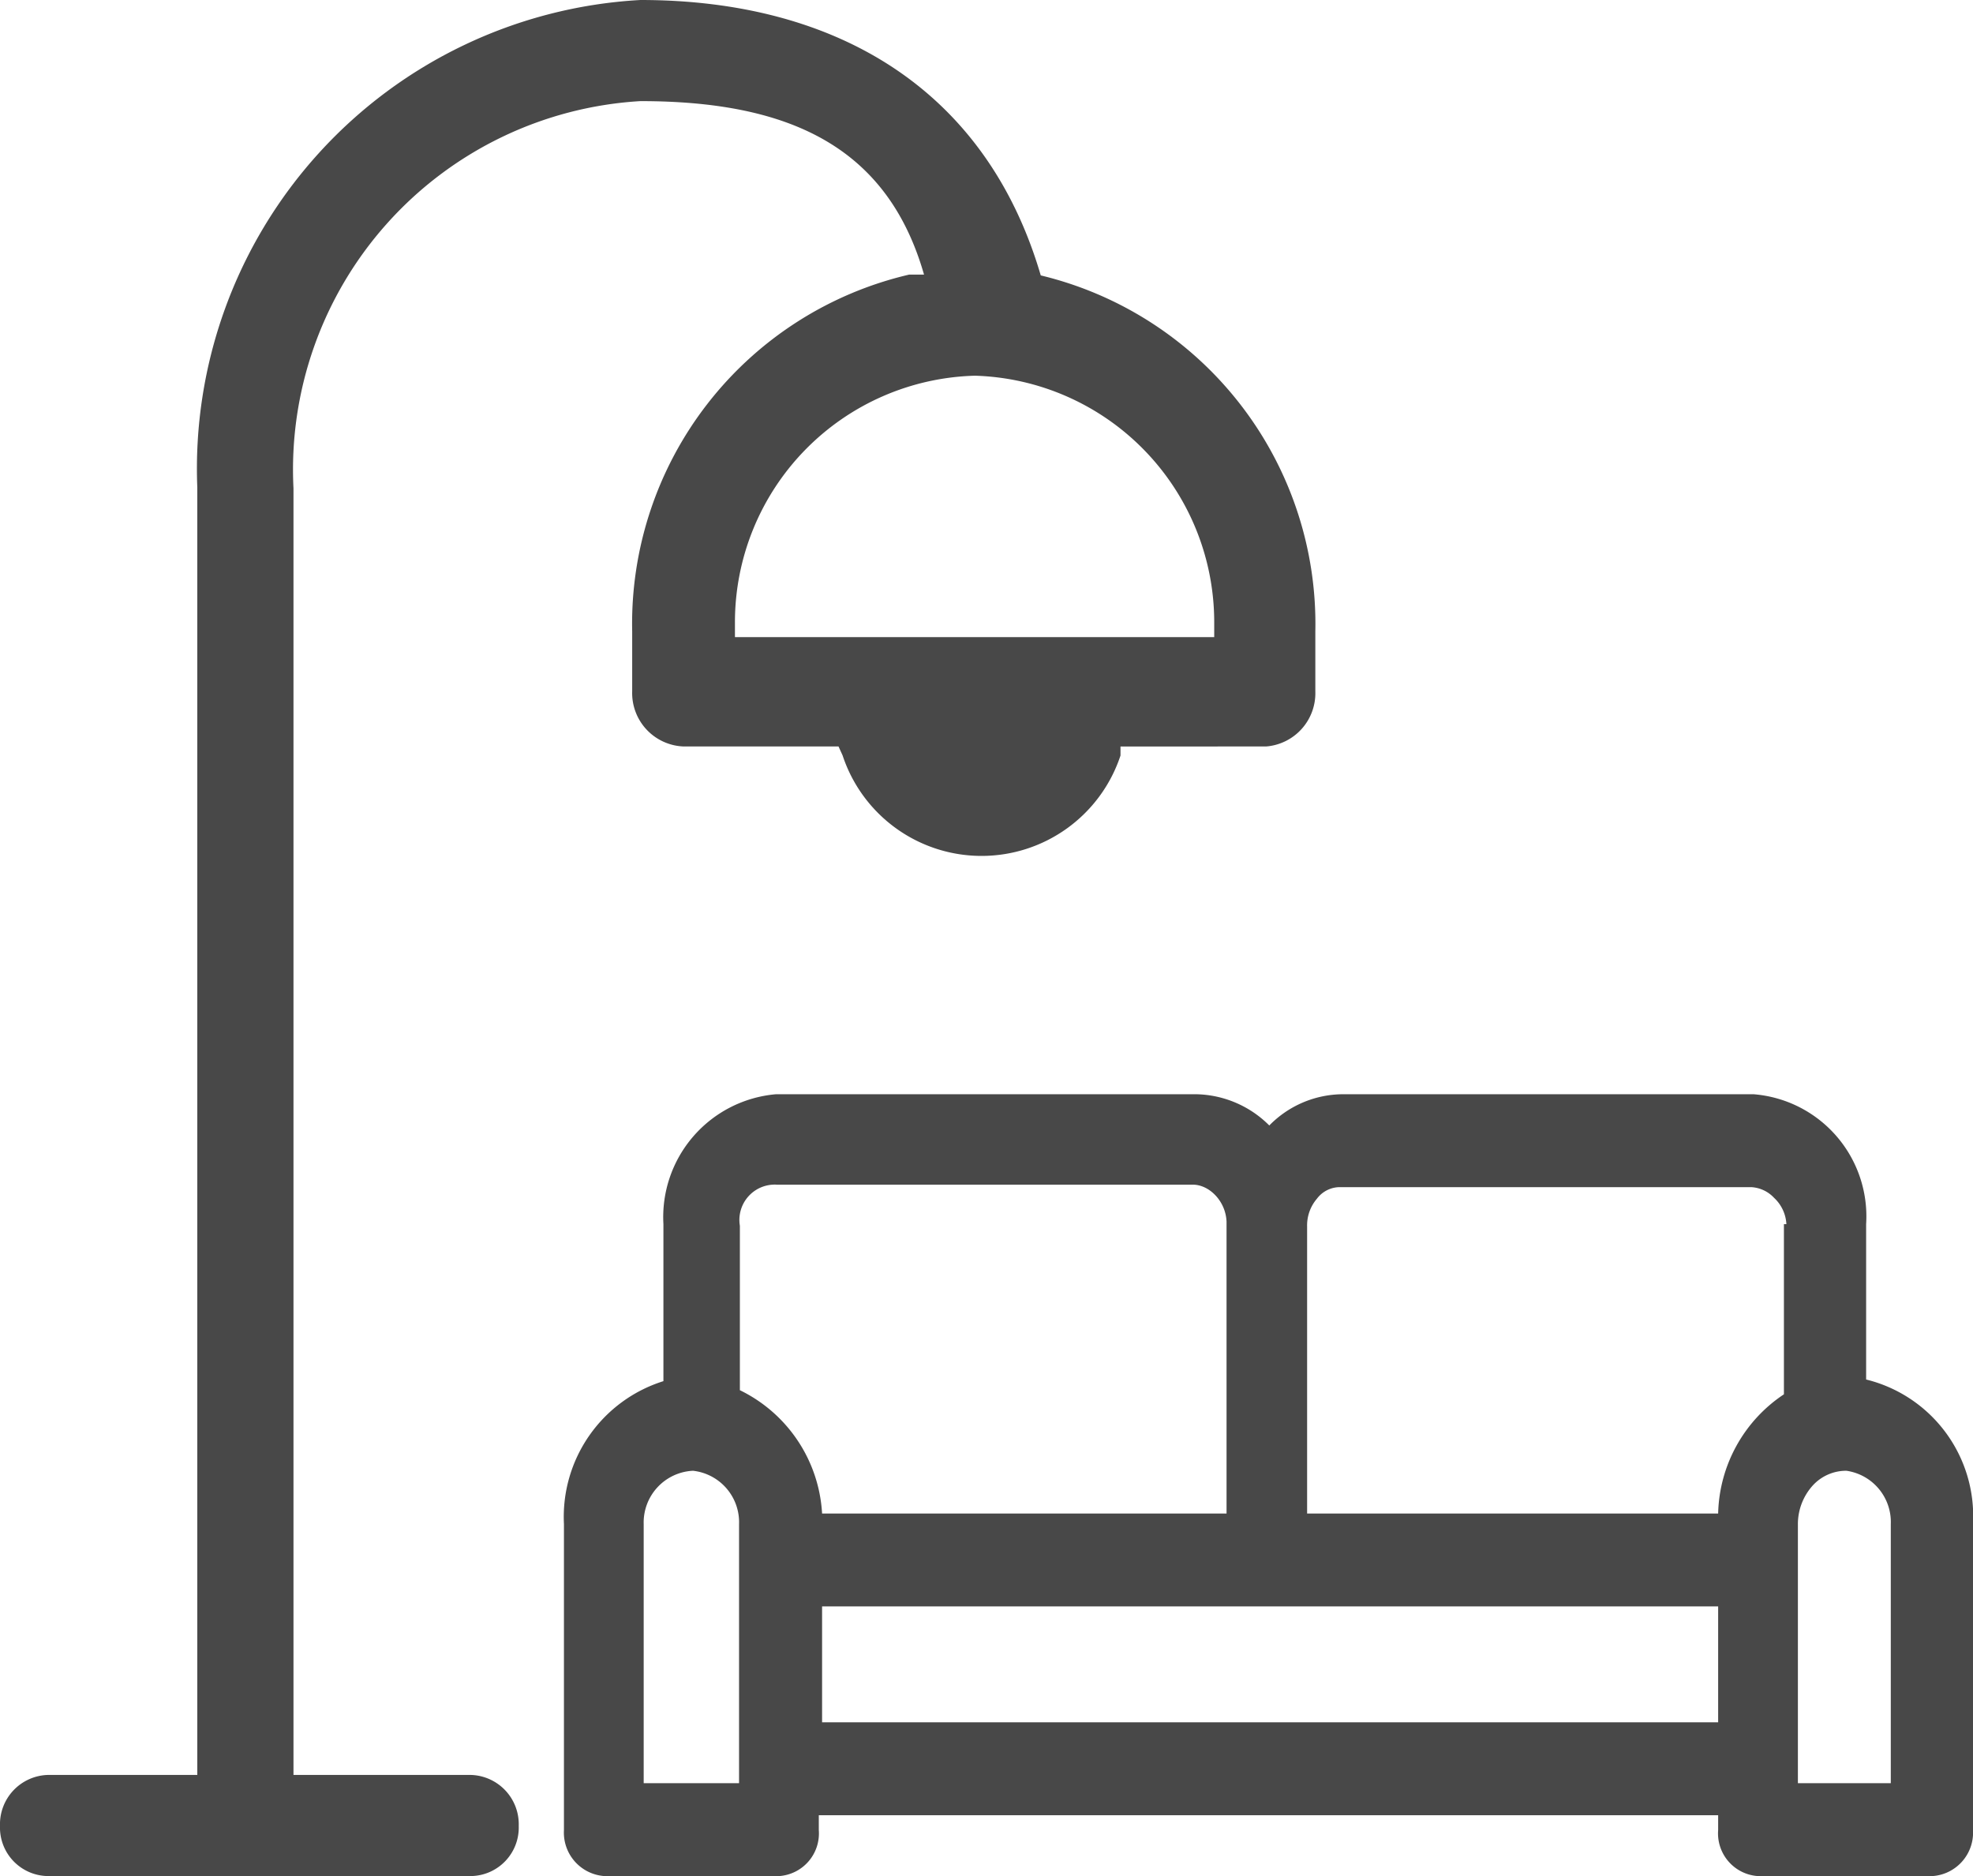 <svg id="Capa_1" data-name="Capa 1" xmlns="http://www.w3.org/2000/svg" width="24" height="22.82" viewBox="0 0 24 22.82"><defs><style>.cls-1{fill:#484848;}</style></defs><title>1.19 living-room2</title><path class="cls-1" d="M12.66,3.94C12,1.69,10.19.59,7.79.59A5.71,5.71,0,0,0,2.4,6.52V22.18H.58A.6.6,0,0,0,0,22.8a.59.59,0,0,0,.58.61H5.73a.59.59,0,0,0,.58-.61.6.6,0,0,0-.58-.62H3.57V6.53A4.49,4.49,0,0,1,7.79,1.82c1.79,0,3,.54,3.45,2.11h0l-.18,0A4.36,4.36,0,0,0,7.69,8.27V9a.65.65,0,0,0,.63.67H10.2l.05.11a1.78,1.78,0,0,0,3.38,0l0-.11H15.4A.65.65,0,0,0,16,9V8.27A4.36,4.36,0,0,0,12.66,3.94ZM8.94,8.34V8.16a3,3,0,0,1,2.92-3,3,3,0,0,1,2.91,3v.18Z" transform="translate(0 -0.59)"/><path class="cls-1" d="M22.7,17.37V15.48a1.49,1.49,0,0,0-1.37-1.58h-5a1.26,1.26,0,0,0-.89.38,1.29,1.29,0,0,0-.89-.38H9.44a1.5,1.5,0,0,0-1.37,1.58v1.91a1.73,1.73,0,0,0-1.21,1.74v3.72a.53.53,0,0,0,.49.56H9.48a.52.52,0,0,0,.48-.56v-.18H20.9v.18a.52.52,0,0,0,.48.56h2.13a.53.53,0,0,0,.49-.56V19.12A1.71,1.71,0,0,0,22.7,17.37Zm-1.8,2.76v1.41H10V20.13ZM10,19A1.78,1.78,0,0,0,9,17.5v-2A.43.43,0,0,1,9.45,15h5.06c.2,0,.4.2.41.45V19ZM7.83,22.28V19.13a.63.63,0,0,1,.6-.65.63.63,0,0,1,.56.65v3.15ZM23,19.13v3.15H21.87V19.13a.7.7,0,0,1,.18-.47.55.55,0,0,1,.41-.18A.63.63,0,0,1,23,19.13Zm-1.3-3.65v2.07A1.79,1.79,0,0,0,20.9,19h-5V15.51a.5.5,0,0,1,.12-.34.35.35,0,0,1,.28-.14h5a.41.41,0,0,1,.28.13A.47.47,0,0,1,21.73,15.48Z" transform="translate(0 -0.59)"/></svg>